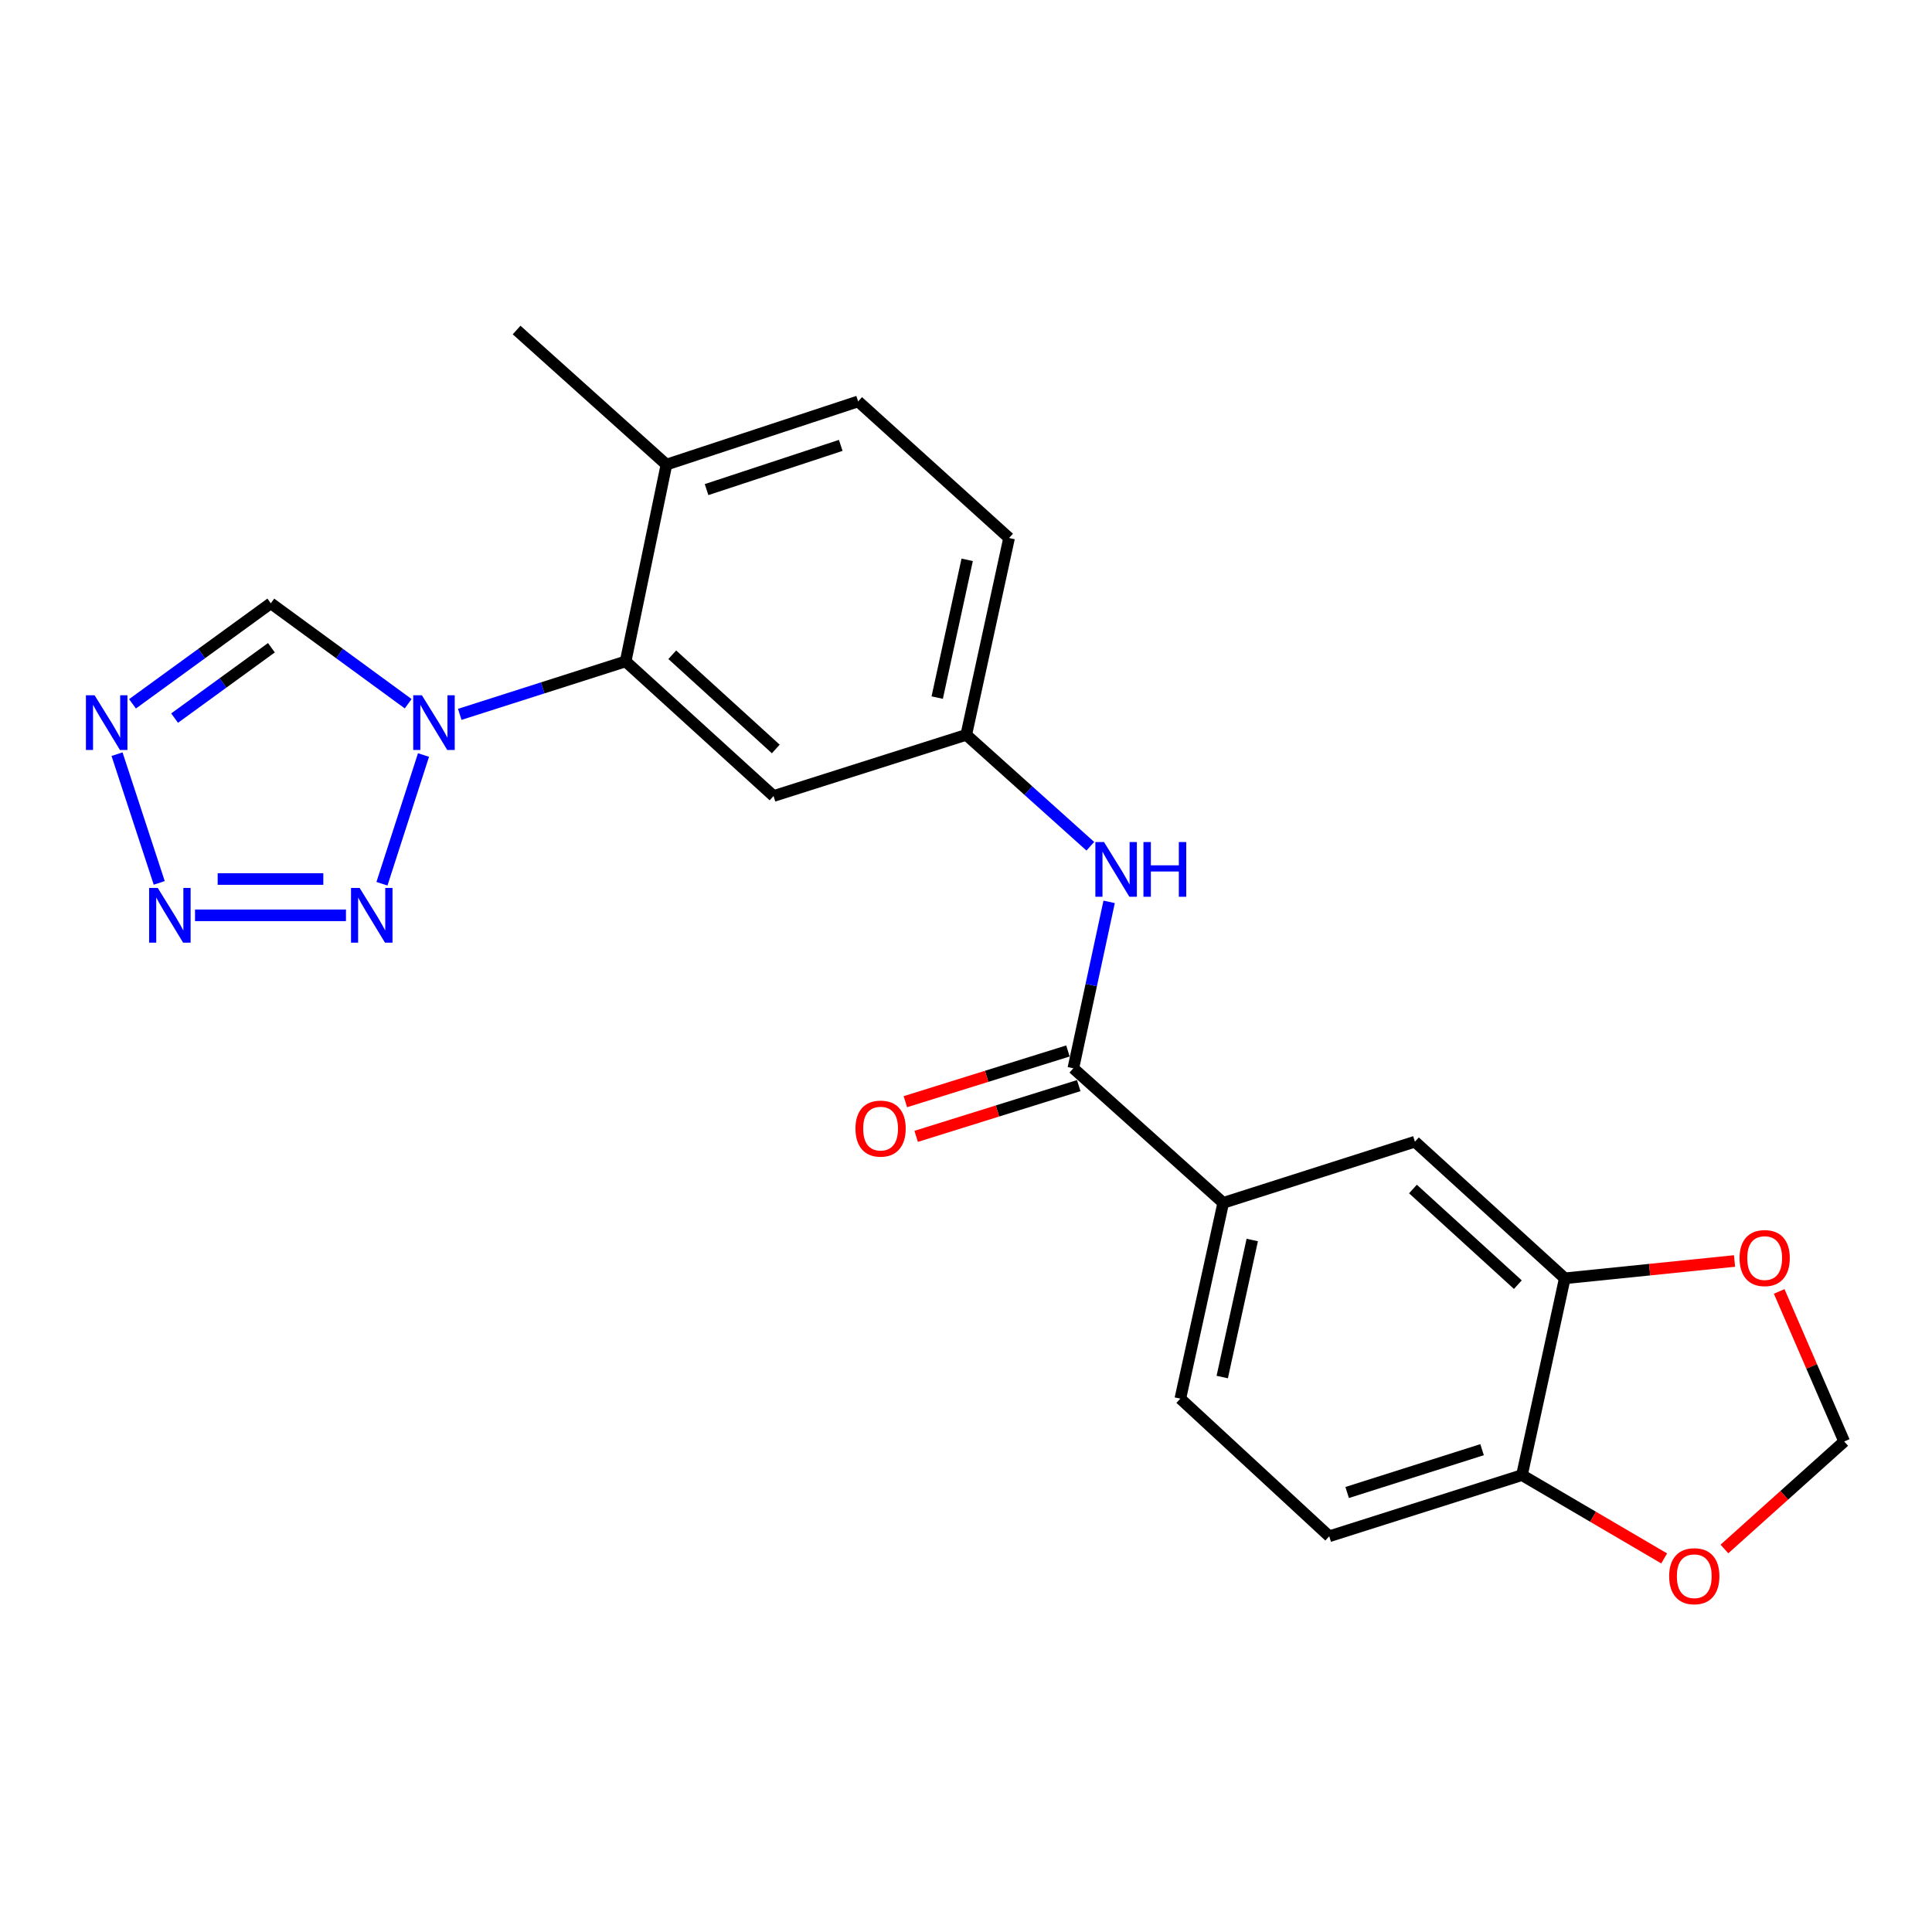 <?xml version='1.0' encoding='iso-8859-1'?>
<svg version='1.1' baseProfile='full'
              xmlns='http://www.w3.org/2000/svg'
                      xmlns:rdkit='http://www.rdkit.org/xml'
                      xmlns:xlink='http://www.w3.org/1999/xlink'
                  xml:space='preserve'
width='1000px' height='1000px' viewBox='0 0 1000 1000'>
<!-- END OF HEADER -->
<rect style='opacity:1.0;fill:#FFFFFF;stroke:none' width='1000' height='1000' x='0' y='0'> </rect>
<path class='bond-0' d='M 219.21,390.795 L 197.696,457.429' style='fill:none;fill-rule:evenodd;stroke:#0000FF;stroke-width:6px;stroke-linecap:butt;stroke-linejoin:miter;stroke-opacity:1' />
<path class='bond-3' d='M 237.971,369.753 L 280.901,356.046' style='fill:none;fill-rule:evenodd;stroke:#0000FF;stroke-width:6px;stroke-linecap:butt;stroke-linejoin:miter;stroke-opacity:1' />
<path class='bond-3' d='M 280.901,356.046 L 323.83,342.339' style='fill:none;fill-rule:evenodd;stroke:#000000;stroke-width:6px;stroke-linecap:butt;stroke-linejoin:miter;stroke-opacity:1' />
<path class='bond-5' d='M 211.272,364.249 L 175.72,338.255' style='fill:none;fill-rule:evenodd;stroke:#0000FF;stroke-width:6px;stroke-linecap:butt;stroke-linejoin:miter;stroke-opacity:1' />
<path class='bond-5' d='M 175.72,338.255 L 140.168,312.261' style='fill:none;fill-rule:evenodd;stroke:#000000;stroke-width:6px;stroke-linecap:butt;stroke-linejoin:miter;stroke-opacity:1' />
<path class='bond-1' d='M 179.068,473.769 L 100.944,473.769' style='fill:none;fill-rule:evenodd;stroke:#0000FF;stroke-width:6px;stroke-linecap:butt;stroke-linejoin:miter;stroke-opacity:1' />
<path class='bond-1' d='M 167.35,454.977 L 112.663,454.977' style='fill:none;fill-rule:evenodd;stroke:#0000FF;stroke-width:6px;stroke-linecap:butt;stroke-linejoin:miter;stroke-opacity:1' />
<path class='bond-23' d='M 82.422,456.984 L 60.576,390.357' style='fill:none;fill-rule:evenodd;stroke:#0000FF;stroke-width:6px;stroke-linecap:butt;stroke-linejoin:miter;stroke-opacity:1' />
<path class='bond-2' d='M 68.583,364.298 L 104.375,338.279' style='fill:none;fill-rule:evenodd;stroke:#0000FF;stroke-width:6px;stroke-linecap:butt;stroke-linejoin:miter;stroke-opacity:1' />
<path class='bond-2' d='M 104.375,338.279 L 140.168,312.261' style='fill:none;fill-rule:evenodd;stroke:#000000;stroke-width:6px;stroke-linecap:butt;stroke-linejoin:miter;stroke-opacity:1' />
<path class='bond-2' d='M 90.37,371.693 L 115.425,353.48' style='fill:none;fill-rule:evenodd;stroke:#0000FF;stroke-width:6px;stroke-linecap:butt;stroke-linejoin:miter;stroke-opacity:1' />
<path class='bond-2' d='M 115.425,353.48 L 140.48,335.267' style='fill:none;fill-rule:evenodd;stroke:#000000;stroke-width:6px;stroke-linecap:butt;stroke-linejoin:miter;stroke-opacity:1' />
<path class='bond-9' d='M 323.83,342.339 L 400.387,412.016' style='fill:none;fill-rule:evenodd;stroke:#000000;stroke-width:6px;stroke-linecap:butt;stroke-linejoin:miter;stroke-opacity:1' />
<path class='bond-9' d='M 347.962,338.892 L 401.552,387.666' style='fill:none;fill-rule:evenodd;stroke:#000000;stroke-width:6px;stroke-linecap:butt;stroke-linejoin:miter;stroke-opacity:1' />
<path class='bond-15' d='M 323.83,342.339 L 344.95,240.475' style='fill:none;fill-rule:evenodd;stroke:#000000;stroke-width:6px;stroke-linecap:butt;stroke-linejoin:miter;stroke-opacity:1' />
<path class='bond-4' d='M 555.557,552.946 L 564.823,509.873' style='fill:none;fill-rule:evenodd;stroke:#000000;stroke-width:6px;stroke-linecap:butt;stroke-linejoin:miter;stroke-opacity:1' />
<path class='bond-4' d='M 564.823,509.873 L 574.089,466.799' style='fill:none;fill-rule:evenodd;stroke:#0000FF;stroke-width:6px;stroke-linecap:butt;stroke-linejoin:miter;stroke-opacity:1' />
<path class='bond-7' d='M 555.557,552.946 L 633.138,622.602' style='fill:none;fill-rule:evenodd;stroke:#000000;stroke-width:6px;stroke-linecap:butt;stroke-linejoin:miter;stroke-opacity:1' />
<path class='bond-17' d='M 552.758,543.977 L 510.682,557.107' style='fill:none;fill-rule:evenodd;stroke:#000000;stroke-width:6px;stroke-linecap:butt;stroke-linejoin:miter;stroke-opacity:1' />
<path class='bond-17' d='M 510.682,557.107 L 468.606,570.237' style='fill:none;fill-rule:evenodd;stroke:#FF0000;stroke-width:6px;stroke-linecap:butt;stroke-linejoin:miter;stroke-opacity:1' />
<path class='bond-17' d='M 558.356,561.916 L 516.28,575.046' style='fill:none;fill-rule:evenodd;stroke:#000000;stroke-width:6px;stroke-linecap:butt;stroke-linejoin:miter;stroke-opacity:1' />
<path class='bond-17' d='M 516.28,575.046 L 474.204,588.176' style='fill:none;fill-rule:evenodd;stroke:#FF0000;stroke-width:6px;stroke-linecap:butt;stroke-linejoin:miter;stroke-opacity:1' />
<path class='bond-6' d='M 564.355,438.021 L 532.248,409.186' style='fill:none;fill-rule:evenodd;stroke:#0000FF;stroke-width:6px;stroke-linecap:butt;stroke-linejoin:miter;stroke-opacity:1' />
<path class='bond-6' d='M 532.248,409.186 L 500.141,380.351' style='fill:none;fill-rule:evenodd;stroke:#000000;stroke-width:6px;stroke-linecap:butt;stroke-linejoin:miter;stroke-opacity:1' />
<path class='bond-10' d='M 633.138,622.602 L 732.36,590.938' style='fill:none;fill-rule:evenodd;stroke:#000000;stroke-width:6px;stroke-linecap:butt;stroke-linejoin:miter;stroke-opacity:1' />
<path class='bond-18' d='M 633.138,622.602 L 610.942,723.934' style='fill:none;fill-rule:evenodd;stroke:#000000;stroke-width:6px;stroke-linecap:butt;stroke-linejoin:miter;stroke-opacity:1' />
<path class='bond-18' d='M 648.165,641.823 L 632.628,712.755' style='fill:none;fill-rule:evenodd;stroke:#000000;stroke-width:6px;stroke-linecap:butt;stroke-linejoin:miter;stroke-opacity:1' />
<path class='bond-8' d='M 809.93,661.648 L 732.36,590.938' style='fill:none;fill-rule:evenodd;stroke:#000000;stroke-width:6px;stroke-linecap:butt;stroke-linejoin:miter;stroke-opacity:1' />
<path class='bond-8' d='M 785.634,664.929 L 731.336,615.432' style='fill:none;fill-rule:evenodd;stroke:#000000;stroke-width:6px;stroke-linecap:butt;stroke-linejoin:miter;stroke-opacity:1' />
<path class='bond-12' d='M 809.93,661.648 L 853.86,657.167' style='fill:none;fill-rule:evenodd;stroke:#000000;stroke-width:6px;stroke-linecap:butt;stroke-linejoin:miter;stroke-opacity:1' />
<path class='bond-12' d='M 853.86,657.167 L 897.791,652.685' style='fill:none;fill-rule:evenodd;stroke:#FF0000;stroke-width:6px;stroke-linecap:butt;stroke-linejoin:miter;stroke-opacity:1' />
<path class='bond-25' d='M 809.93,661.648 L 787.765,763.512' style='fill:none;fill-rule:evenodd;stroke:#000000;stroke-width:6px;stroke-linecap:butt;stroke-linejoin:miter;stroke-opacity:1' />
<path class='bond-13' d='M 400.387,412.016 L 500.141,380.351' style='fill:none;fill-rule:evenodd;stroke:#000000;stroke-width:6px;stroke-linecap:butt;stroke-linejoin:miter;stroke-opacity:1' />
<path class='bond-11' d='M 787.765,763.512 L 688.011,795.177' style='fill:none;fill-rule:evenodd;stroke:#000000;stroke-width:6px;stroke-linecap:butt;stroke-linejoin:miter;stroke-opacity:1' />
<path class='bond-11' d='M 767.117,750.35 L 697.288,772.516' style='fill:none;fill-rule:evenodd;stroke:#000000;stroke-width:6px;stroke-linecap:butt;stroke-linejoin:miter;stroke-opacity:1' />
<path class='bond-14' d='M 787.765,763.512 L 824.568,785.073' style='fill:none;fill-rule:evenodd;stroke:#000000;stroke-width:6px;stroke-linecap:butt;stroke-linejoin:miter;stroke-opacity:1' />
<path class='bond-14' d='M 824.568,785.073 L 861.371,806.634' style='fill:none;fill-rule:evenodd;stroke:#FF0000;stroke-width:6px;stroke-linecap:butt;stroke-linejoin:miter;stroke-opacity:1' />
<path class='bond-16' d='M 920.905,668.442 L 937.725,707.275' style='fill:none;fill-rule:evenodd;stroke:#FF0000;stroke-width:6px;stroke-linecap:butt;stroke-linejoin:miter;stroke-opacity:1' />
<path class='bond-16' d='M 937.725,707.275 L 954.545,746.108' style='fill:none;fill-rule:evenodd;stroke:#000000;stroke-width:6px;stroke-linecap:butt;stroke-linejoin:miter;stroke-opacity:1' />
<path class='bond-24' d='M 500.141,380.351 L 522.295,278.477' style='fill:none;fill-rule:evenodd;stroke:#000000;stroke-width:6px;stroke-linecap:butt;stroke-linejoin:miter;stroke-opacity:1' />
<path class='bond-24' d='M 485.102,361.077 L 500.609,289.765' style='fill:none;fill-rule:evenodd;stroke:#000000;stroke-width:6px;stroke-linecap:butt;stroke-linejoin:miter;stroke-opacity:1' />
<path class='bond-26' d='M 892.562,801.754 L 923.554,773.931' style='fill:none;fill-rule:evenodd;stroke:#FF0000;stroke-width:6px;stroke-linecap:butt;stroke-linejoin:miter;stroke-opacity:1' />
<path class='bond-26' d='M 923.554,773.931 L 954.545,746.108' style='fill:none;fill-rule:evenodd;stroke:#000000;stroke-width:6px;stroke-linecap:butt;stroke-linejoin:miter;stroke-opacity:1' />
<path class='bond-20' d='M 344.95,240.475 L 444.172,207.777' style='fill:none;fill-rule:evenodd;stroke:#000000;stroke-width:6px;stroke-linecap:butt;stroke-linejoin:miter;stroke-opacity:1' />
<path class='bond-20' d='M 365.715,253.418 L 435.171,230.529' style='fill:none;fill-rule:evenodd;stroke:#000000;stroke-width:6px;stroke-linecap:butt;stroke-linejoin:miter;stroke-opacity:1' />
<path class='bond-22' d='M 344.95,240.475 L 267.391,170.819' style='fill:none;fill-rule:evenodd;stroke:#000000;stroke-width:6px;stroke-linecap:butt;stroke-linejoin:miter;stroke-opacity:1' />
<path class='bond-19' d='M 610.942,723.934 L 688.011,795.177' style='fill:none;fill-rule:evenodd;stroke:#000000;stroke-width:6px;stroke-linecap:butt;stroke-linejoin:miter;stroke-opacity:1' />
<path class='bond-21' d='M 444.172,207.777 L 522.295,278.477' style='fill:none;fill-rule:evenodd;stroke:#000000;stroke-width:6px;stroke-linecap:butt;stroke-linejoin:miter;stroke-opacity:1' />
<path  class='atom-0' d='M 218.368 359.854
L 227.648 374.854
Q 228.568 376.334, 230.048 379.014
Q 231.528 381.694, 231.608 381.854
L 231.608 359.854
L 235.368 359.854
L 235.368 388.174
L 231.488 388.174
L 221.528 371.774
Q 220.368 369.854, 219.128 367.654
Q 217.928 365.454, 217.568 364.774
L 217.568 388.174
L 213.888 388.174
L 213.888 359.854
L 218.368 359.854
' fill='#0000FF'/>
<path  class='atom-1' d='M 186.16 459.609
L 195.44 474.609
Q 196.36 476.089, 197.84 478.769
Q 199.32 481.449, 199.4 481.609
L 199.4 459.609
L 203.16 459.609
L 203.16 487.929
L 199.28 487.929
L 189.32 471.529
Q 188.16 469.609, 186.92 467.409
Q 185.72 465.209, 185.36 464.529
L 185.36 487.929
L 181.68 487.929
L 181.68 459.609
L 186.16 459.609
' fill='#0000FF'/>
<path  class='atom-2' d='M 81.666 459.609
L 90.946 474.609
Q 91.866 476.089, 93.346 478.769
Q 94.826 481.449, 94.906 481.609
L 94.906 459.609
L 98.666 459.609
L 98.666 487.929
L 94.786 487.929
L 84.826 471.529
Q 83.666 469.609, 82.426 467.409
Q 81.226 465.209, 80.866 464.529
L 80.866 487.929
L 77.186 487.929
L 77.186 459.609
L 81.666 459.609
' fill='#0000FF'/>
<path  class='atom-3' d='M 48.957 359.854
L 58.237 374.854
Q 59.157 376.334, 60.637 379.014
Q 62.117 381.694, 62.197 381.854
L 62.197 359.854
L 65.957 359.854
L 65.957 388.174
L 62.077 388.174
L 52.117 371.774
Q 50.957 369.854, 49.717 367.654
Q 48.517 365.454, 48.157 364.774
L 48.157 388.174
L 44.477 388.174
L 44.477 359.854
L 48.957 359.854
' fill='#0000FF'/>
<path  class='atom-7' d='M 571.441 435.847
L 580.721 450.847
Q 581.641 452.327, 583.121 455.007
Q 584.601 457.687, 584.681 457.847
L 584.681 435.847
L 588.441 435.847
L 588.441 464.167
L 584.561 464.167
L 574.601 447.767
Q 573.441 445.847, 572.201 443.647
Q 571.001 441.447, 570.641 440.767
L 570.641 464.167
L 566.961 464.167
L 566.961 435.847
L 571.441 435.847
' fill='#0000FF'/>
<path  class='atom-7' d='M 591.841 435.847
L 595.681 435.847
L 595.681 447.887
L 610.161 447.887
L 610.161 435.847
L 614.001 435.847
L 614.001 464.167
L 610.161 464.167
L 610.161 451.087
L 595.681 451.087
L 595.681 464.167
L 591.841 464.167
L 591.841 435.847
' fill='#0000FF'/>
<path  class='atom-13' d='M 900.391 651.173
Q 900.391 644.373, 903.751 640.573
Q 907.111 636.773, 913.391 636.773
Q 919.671 636.773, 923.031 640.573
Q 926.391 644.373, 926.391 651.173
Q 926.391 658.053, 922.991 661.973
Q 919.591 665.853, 913.391 665.853
Q 907.151 665.853, 903.751 661.973
Q 900.391 658.093, 900.391 651.173
M 913.391 662.653
Q 917.711 662.653, 920.031 659.773
Q 922.391 656.853, 922.391 651.173
Q 922.391 645.613, 920.031 642.813
Q 917.711 639.973, 913.391 639.973
Q 909.071 639.973, 906.711 642.773
Q 904.391 645.573, 904.391 651.173
Q 904.391 656.893, 906.711 659.773
Q 909.071 662.653, 913.391 662.653
' fill='#FF0000'/>
<path  class='atom-15' d='M 863.955 815.845
Q 863.955 809.045, 867.315 805.245
Q 870.675 801.445, 876.955 801.445
Q 883.235 801.445, 886.595 805.245
Q 889.955 809.045, 889.955 815.845
Q 889.955 822.725, 886.555 826.645
Q 883.155 830.525, 876.955 830.525
Q 870.715 830.525, 867.315 826.645
Q 863.955 822.765, 863.955 815.845
M 876.955 827.325
Q 881.275 827.325, 883.595 824.445
Q 885.955 821.525, 885.955 815.845
Q 885.955 810.285, 883.595 807.485
Q 881.275 804.645, 876.955 804.645
Q 872.635 804.645, 870.275 807.445
Q 867.955 810.245, 867.955 815.845
Q 867.955 821.565, 870.275 824.445
Q 872.635 827.325, 876.955 827.325
' fill='#FF0000'/>
<path  class='atom-18' d='M 442.792 584.159
Q 442.792 577.359, 446.152 573.559
Q 449.512 569.759, 455.792 569.759
Q 462.072 569.759, 465.432 573.559
Q 468.792 577.359, 468.792 584.159
Q 468.792 591.039, 465.392 594.959
Q 461.992 598.839, 455.792 598.839
Q 449.552 598.839, 446.152 594.959
Q 442.792 591.079, 442.792 584.159
M 455.792 595.639
Q 460.112 595.639, 462.432 592.759
Q 464.792 589.839, 464.792 584.159
Q 464.792 578.599, 462.432 575.799
Q 460.112 572.959, 455.792 572.959
Q 451.472 572.959, 449.112 575.759
Q 446.792 578.559, 446.792 584.159
Q 446.792 589.879, 449.112 592.759
Q 451.472 595.639, 455.792 595.639
' fill='#FF0000'/>
</svg>
